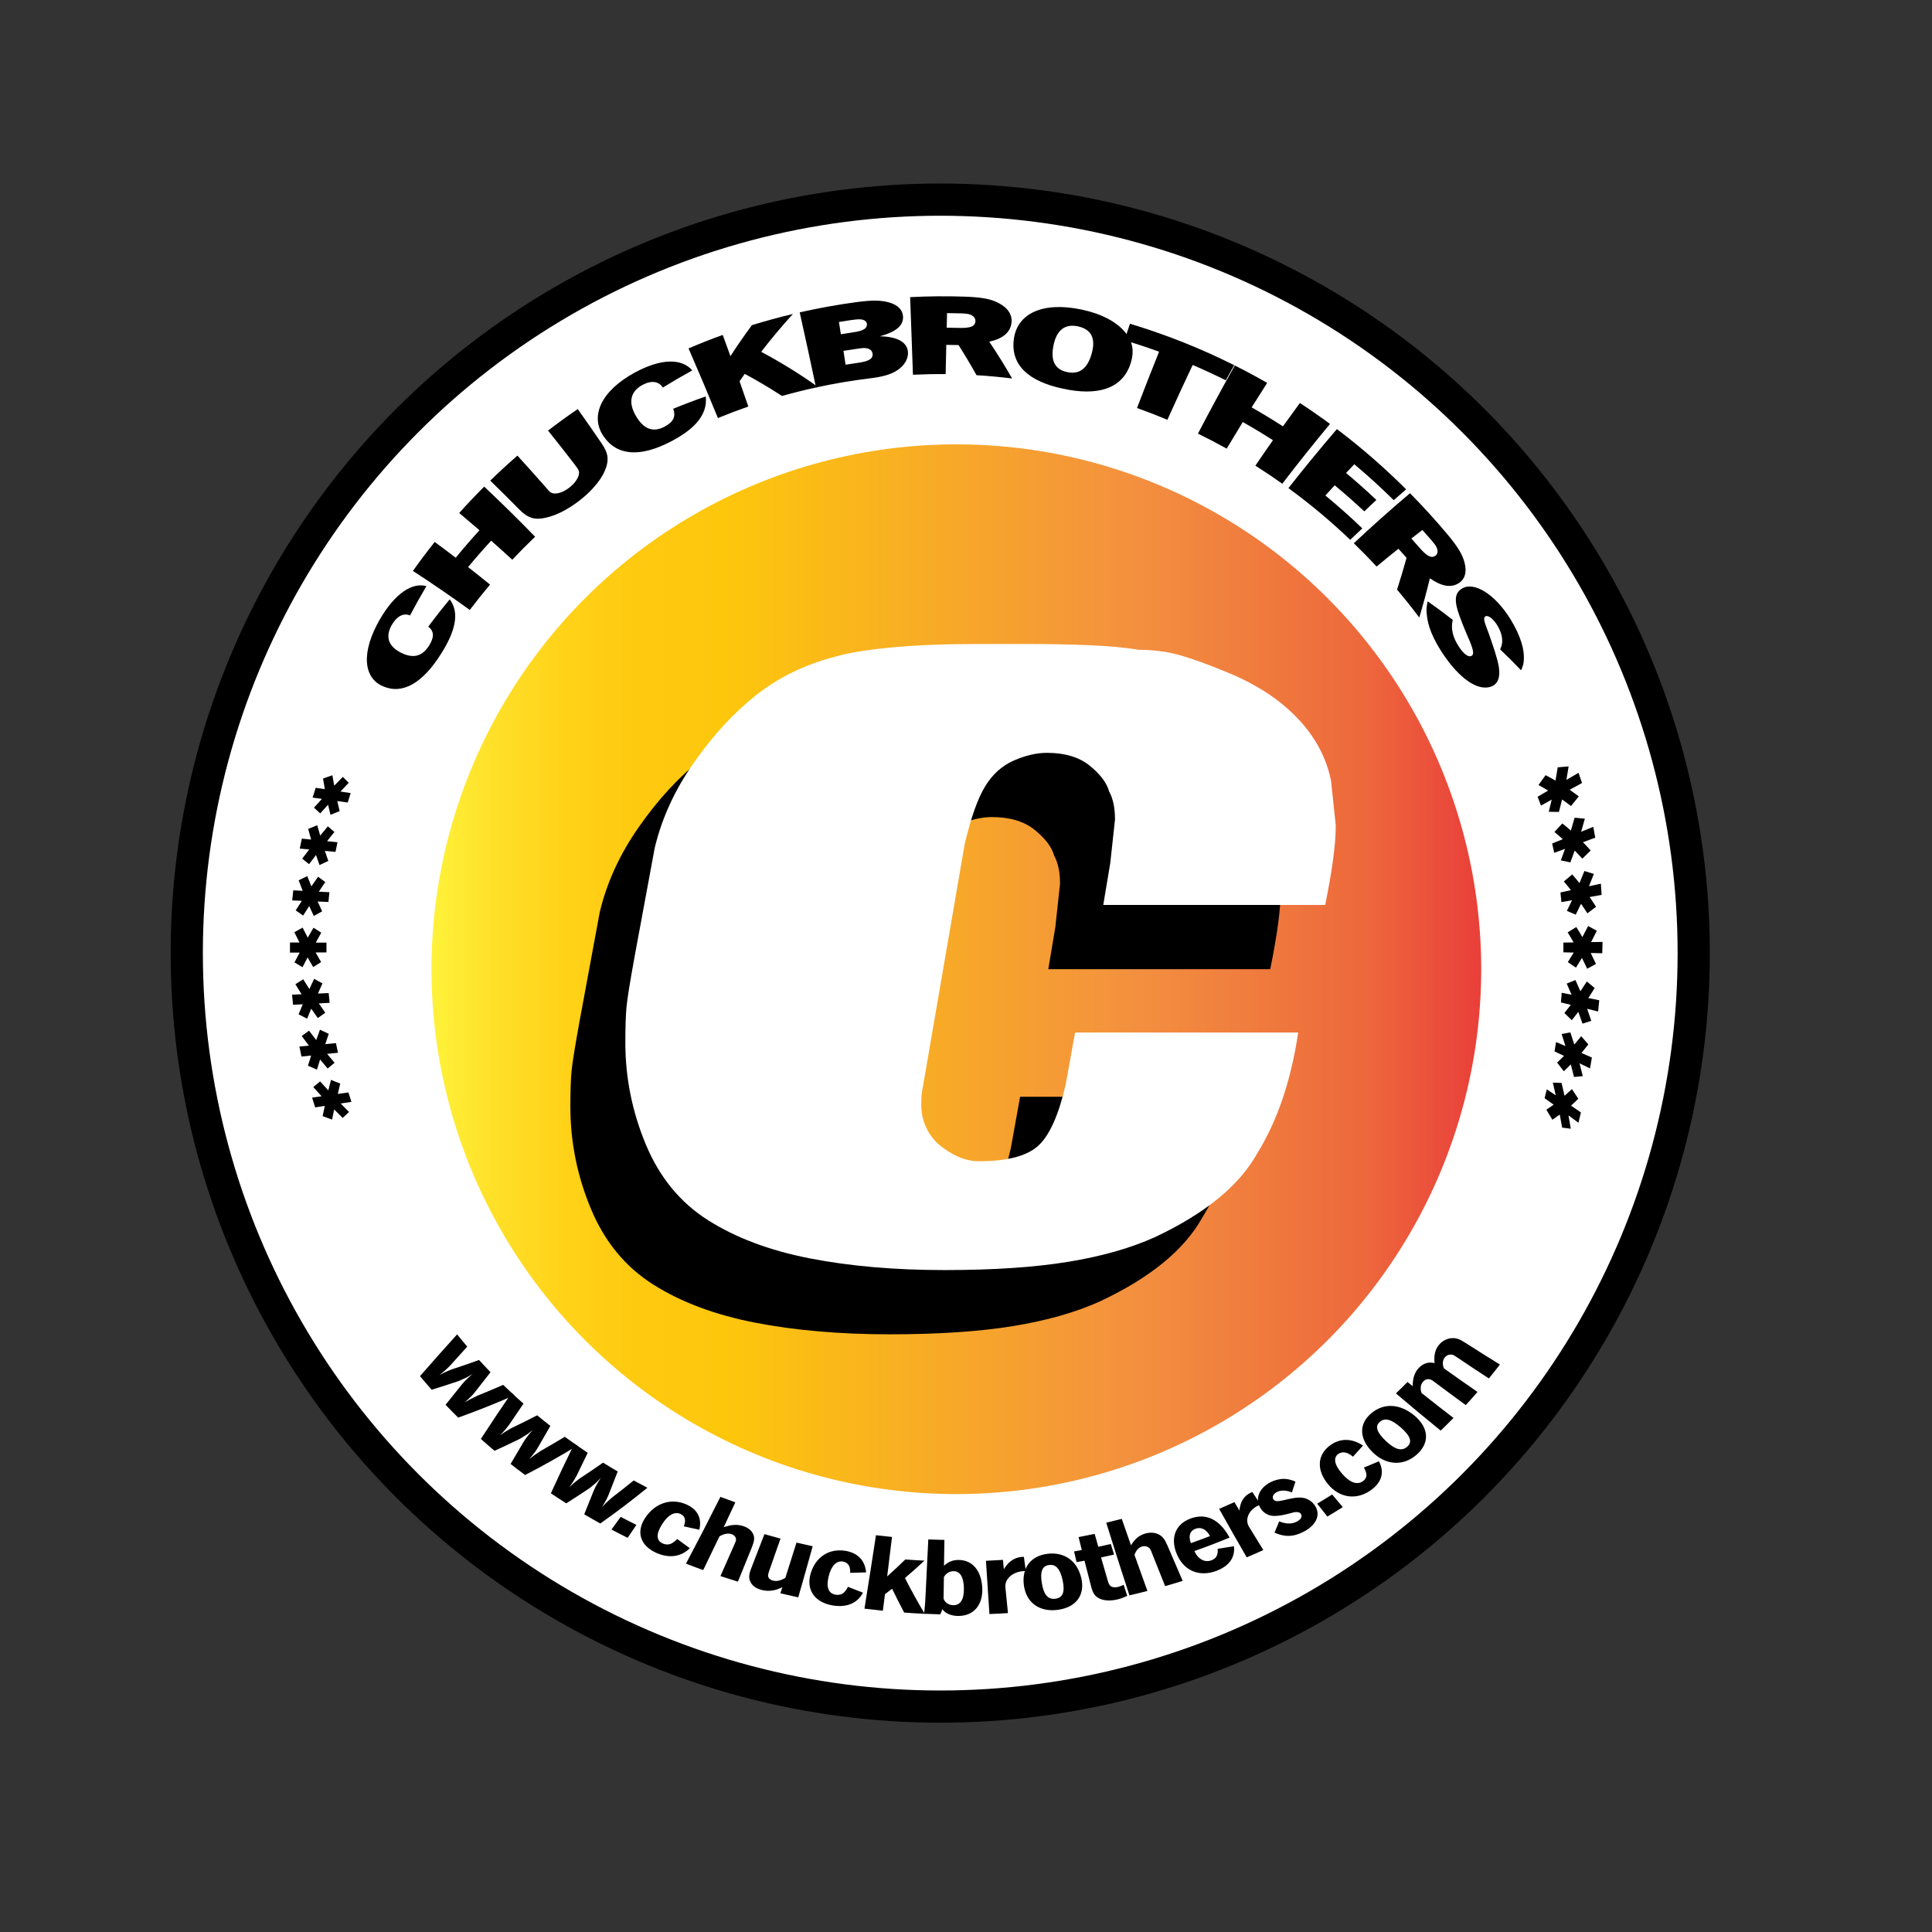 <svg xmlns="http://www.w3.org/2000/svg" width="300" height="300" viewBox="0 0 300 300">
  <rect x="0" y="0" width="300" height="300" fill="#333333" stroke="none"/>
  <defs>
    <linearGradient id="chuckbrothers-a" x1="0%" y1="50%" y2="50%">
      <stop offset="0%" stop-color="#FFF33B"/>
      <stop offset="5.95%" stop-color="#FFE029"/>
      <stop offset="13.03%" stop-color="#FFD218"/>
      <stop offset="20.32%" stop-color="#FEC90F"/>
      <stop offset="28.09%" stop-color="#FDC70C"/>
      <stop offset="66.85%" stop-color="#F3903F"/>
      <stop offset="88.76%" stop-color="#ED683C"/>
      <stop offset="100%" stop-color="#E93E3A"/>
    </linearGradient>
  </defs>
  <g fill="none" transform="translate(29 31)">
    <circle cx="117" cy="117" r="117" fill="#FFF" stroke="#000" stroke-width="5"/>
    <circle cx="119.5" cy="119.5" r="81.5" fill="url(#chuckbrothers-a)"/>
    <g transform="translate(59 69)">
      <path fill="#000" d="M109.239,50.498 L74.778,50.498 L75.872,43.956 L76.601,37.233 C76.601,35.416 76.295,33.962 75.689,32.871 C75.325,31.539 74.322,30.209 72.68,28.873 C71.039,27.541 68.82,26.874 66.026,26.874 C64.444,26.874 62.744,27.268 60.92,28.055 C59.096,28.844 57.607,30.176 56.453,32.053 C55.296,33.932 54.233,36.932 53.261,41.048 L46.698,79.156 C46.575,79.644 46.515,80.434 46.515,81.529 C46.515,83.842 47.365,85.851 49.068,87.555 C51.256,89.381 53.381,90.292 55.451,90.292 C59.827,90.292 62.894,89.5 64.658,87.91 C66.419,86.32 67.849,83.144 68.944,78.373 L70.402,70.303 L105.046,70.303 C103.951,77.731 101.824,84 98.664,89.113 C95.866,94.105 90.578,98.426 82.801,102.078 C79.032,103.785 74.533,105.063 69.307,105.914 C64.08,106.765 57.698,107.191 50.162,107.191 C42.382,107.191 35.393,106.582 29.194,105.371 C22.994,104.159 17.735,102.186 13.422,99.454 C9.107,96.722 5.884,92.81 3.759,87.711 C1.631,82.613 0.568,77.334 0.568,71.873 C0.568,69.445 0.628,67.594 0.751,66.319 C0.871,65.047 1.298,62.407 2.027,58.4 L5.127,41.651 C6.221,37.039 8.255,32.608 11.235,28.361 C14.213,24.113 17.435,20.626 20.899,17.896 C24.362,15.165 28.404,13.19 33.025,11.976 C35.091,11.371 38.007,10.885 41.776,10.522 C45.542,10.158 50.041,9.974 55.269,9.974 L62.745,9.974 C66.268,9.974 69.52,10.037 72.5,10.156 C75.476,10.278 78.12,10.52 80.431,10.883 C82.619,10.883 84.685,11.155 86.631,11.7 C88.574,12.245 91.007,13.126 93.925,14.336 C98.42,16.153 102.067,18.515 104.865,21.422 C107.66,24.329 109.424,27.6 110.152,31.235 L110.881,38.139 C110.879,41.049 110.332,45.169 109.239,50.498 Z"/>
      <path fill="#FFF" d="M117.774,40.523 L83.313,40.523 L84.407,33.98 L85.136,27.258 C85.136,25.44 84.831,23.986 84.225,22.896 C83.86,21.564 82.858,20.233 81.215,18.898 C79.574,17.566 77.355,16.899 74.561,16.899 C72.979,16.899 71.279,17.293 69.455,18.08 C67.632,18.869 66.142,20.201 64.988,22.078 C63.832,23.957 62.768,26.956 61.796,31.073 L55.233,69.181 C55.111,69.669 55.051,70.459 55.051,71.554 C55.051,73.866 55.9,75.876 57.604,77.579 C59.792,79.406 61.916,80.317 63.986,80.317 C68.362,80.317 71.429,79.525 73.193,77.935 C74.954,76.345 76.385,73.169 77.479,68.398 L78.938,60.328 L113.581,60.328 C112.486,67.755 110.359,74.025 107.199,79.138 C104.401,84.13 99.113,88.45 91.336,92.103 C87.567,93.81 83.068,95.088 77.842,95.939 C72.615,96.79 66.233,97.216 58.698,97.216 C50.918,97.216 43.928,96.607 37.729,95.396 C31.529,94.184 26.272,92.211 21.958,89.479 C17.642,86.747 14.419,82.834 12.294,77.735 C10.166,72.638 9.104,67.36 9.104,61.898 C9.104,59.47 9.164,57.62 9.286,56.344 C9.406,55.072 9.833,52.431 10.562,48.425 L13.662,31.675 C14.756,27.064 16.791,22.632 19.771,18.386 C22.748,14.138 25.971,10.651 29.434,7.92 C32.899,5.188 36.939,3.215 41.56,2.001 C43.626,1.396 46.542,0.91 50.312,0.547 C54.078,0.183 58.576,-0.001 63.805,-0.001 L71.28,-0.001 C74.804,-0.001 78.055,0.061 81.035,0.181 C84.012,0.303 86.655,0.544 88.966,0.908 C91.154,0.908 93.22,1.18 95.166,1.725 C97.109,2.27 99.542,3.151 102.46,4.361 C106.955,6.178 110.602,8.539 113.4,11.447 C116.195,14.354 117.959,17.625 118.687,21.259 L119.416,28.164 C119.415,31.074 118.868,35.194 117.774,40.523 Z"/>
    </g>
    <g fill="#000" transform="translate(16 88)">
      <path d="M6.888,51.957 C6.775,52.482 6.667,53.007 6.564,53.534 C6.074,53.358 5.585,53.18 5.097,52.999 C5.204,52.468 5.318,51.939 5.435,51.412 C4.937,51.487 4.438,51.564 3.939,51.639 C3.775,51.134 3.616,50.628 3.462,50.121 C3.952,50.052 4.443,49.981 4.934,49.911 C4.5,49.438 4.072,48.962 3.649,48.481 C4,48.187 4.353,47.894 4.707,47.602 C5.127,48.071 5.551,48.534 5.98,48.996 C6.113,48.452 6.252,47.911 6.396,47.37 C6.873,47.563 7.35,47.754 7.829,47.942 C7.699,48.478 7.574,49.015 7.455,49.553 C8.004,49.474 8.554,49.396 9.103,49.317 C9.254,49.807 9.409,50.295 9.571,50.782 C9.013,50.867 8.455,50.952 7.898,51.037 C8.329,51.478 8.764,51.917 9.203,52.351 C8.871,52.657 8.54,52.966 8.211,53.275 C7.765,52.84 7.324,52.401 6.888,51.957 Z M4.701,44.207 C4.535,44.728 4.374,45.252 4.217,45.777 C3.749,45.575 3.284,45.372 2.819,45.167 C2.98,44.639 3.146,44.112 3.317,43.588 C2.815,43.639 2.312,43.691 1.81,43.743 C1.699,43.227 1.593,42.711 1.493,42.194 C1.987,42.148 2.481,42.102 2.974,42.055 C2.594,41.558 2.218,41.059 1.847,40.556 C2.225,40.277 2.604,40 2.986,39.725 C3.355,40.215 3.727,40.703 4.105,41.186 C4.293,40.647 4.486,40.11 4.684,39.574 C5.137,39.791 5.591,40.005 6.047,40.218 C5.863,40.749 5.684,41.282 5.51,41.817 C6.062,41.766 6.616,41.714 7.168,41.662 C7.267,42.161 7.372,42.66 7.481,43.158 C6.919,43.216 6.358,43.273 5.796,43.331 C6.178,43.796 6.564,44.258 6.955,44.717 C6.594,45.009 6.234,45.302 5.876,45.598 C5.48,45.136 5.089,44.673 4.701,44.207 Z M3.326,36.316 C3.109,36.83 2.895,37.347 2.687,37.866 C2.244,37.641 1.802,37.414 1.363,37.186 C1.576,36.664 1.794,36.144 2.018,35.626 C1.514,35.653 1.011,35.68 0.507,35.709 C0.449,35.187 0.398,34.665 0.35,34.142 C0.844,34.12 1.339,34.097 1.833,34.075 C1.505,33.56 1.183,33.04 0.866,32.519 C1.269,32.259 1.675,32 2.08,31.743 C2.396,32.252 2.716,32.758 3.043,33.262 C3.283,32.731 3.529,32.202 3.78,31.676 C4.208,31.915 4.637,32.152 5.067,32.386 C4.83,32.909 4.599,33.435 4.372,33.962 C4.925,33.937 5.479,33.913 6.033,33.888 C6.081,34.393 6.133,34.898 6.191,35.402 C5.627,35.432 5.065,35.463 4.502,35.493 C4.833,35.978 5.169,36.461 5.511,36.94 C5.123,37.214 4.737,37.491 4.35,37.77 C4.004,37.287 3.663,36.803 3.326,36.316 Z M2.763,28.351 C2.495,28.855 2.231,29.361 1.972,29.871 C1.556,29.625 1.14,29.377 0.726,29.127 C0.99,28.616 1.26,28.107 1.533,27.6 C1.031,27.604 0.53,27.606 0.028,27.61 C0.023,27.086 0.024,26.561 0.03,26.036 C0.522,26.037 1.015,26.04 1.507,26.041 C1.235,25.51 0.968,24.977 0.707,24.44 C1.134,24.2 1.562,23.961 1.989,23.725 C2.251,24.247 2.517,24.769 2.789,25.286 C3.081,24.767 3.38,24.252 3.681,23.74 C4.081,23.999 4.482,24.255 4.885,24.511 C4.598,25.022 4.315,25.535 4.037,26.05 C4.588,26.053 5.14,26.054 5.691,26.056 C5.688,26.562 5.689,27.07 5.695,27.576 C5.134,27.579 4.572,27.583 4.011,27.585 C4.29,28.085 4.575,28.584 4.864,29.08 C4.452,29.335 4.04,29.594 3.629,29.853 C3.337,29.355 3.047,28.855 2.763,28.351 Z M3.012,20.375 C2.695,20.865 2.382,21.357 2.073,21.851 C1.685,21.585 1.299,21.318 0.914,21.048 C1.228,20.551 1.546,20.057 1.869,19.565 C1.371,19.544 0.874,19.523 0.375,19.502 C0.425,18.979 0.479,18.456 0.538,17.935 C1.026,17.961 1.513,17.986 2.002,18.011 C1.787,17.47 1.576,16.926 1.372,16.38 C1.82,16.161 2.267,15.945 2.716,15.729 C2.922,16.262 3.133,16.793 3.351,17.322 C3.694,16.819 4.042,16.321 4.393,15.825 C4.763,16.101 5.134,16.377 5.507,16.65 C5.17,17.144 4.837,17.641 4.509,18.142 C5.056,18.17 5.603,18.199 6.149,18.228 C6.094,18.733 6.043,19.237 5.999,19.742 C5.441,19.718 4.885,19.695 4.328,19.67 C4.554,20.182 4.785,20.693 5.022,21.2 C4.587,21.435 4.152,21.673 3.719,21.912 C3.478,21.404 3.243,20.89 3.012,20.375 Z M4.071,12.449 C3.706,12.92 3.345,13.394 2.988,13.871 C2.631,13.588 2.276,13.304 1.921,13.018 C2.284,12.538 2.65,12.063 3.02,11.59 C2.529,11.545 2.036,11.499 1.545,11.454 C1.648,10.938 1.755,10.421 1.868,9.907 C2.349,9.955 2.83,10.004 3.312,10.053 C3.154,9.504 3.001,8.955 2.856,8.403 C3.323,8.207 3.79,8.013 4.257,7.822 C4.406,8.361 4.561,8.898 4.721,9.434 C5.114,8.952 5.51,8.473 5.909,7.999 C6.247,8.291 6.588,8.581 6.929,8.871 C6.544,9.345 6.162,9.823 5.785,10.303 C6.325,10.358 6.863,10.413 7.403,10.467 C7.296,10.965 7.194,11.464 7.098,11.963 C6.548,11.912 5.999,11.862 5.448,11.812 C5.62,12.333 5.797,12.85 5.98,13.366 C5.524,13.579 5.069,13.794 4.615,14.011 C4.429,13.493 4.248,12.972 4.071,12.449 Z M5.943,4.636 C5.532,5.085 5.124,5.538 4.721,5.993 C4.396,5.695 4.073,5.397 3.752,5.096 C4.162,4.64 4.574,4.185 4.991,3.736 C4.508,3.668 4.025,3.599 3.542,3.531 C3.698,3.024 3.859,2.519 4.025,2.014 C4.498,2.086 4.97,2.156 5.441,2.228 C5.342,1.677 5.249,1.126 5.162,0.573 C5.645,0.403 6.129,0.233 6.612,0.067 C6.703,0.607 6.8,1.145 6.902,1.683 C7.342,1.225 7.785,0.771 8.232,0.321 C8.536,0.627 8.844,0.931 9.151,1.233 C8.719,1.684 8.29,2.137 7.866,2.595 C8.395,2.675 8.924,2.755 9.453,2.835 C9.295,3.323 9.141,3.812 8.993,4.302 C8.454,4.225 7.913,4.149 7.373,4.072 C7.489,4.595 7.61,5.118 7.739,5.638 C7.265,5.827 6.791,6.018 6.318,6.212 C6.188,5.688 6.062,5.162 5.943,4.636 Z" transform="translate(0 1.315)"/>
      <path d="M3.893,54.069 C3.512,54.35 3.13,54.618 2.747,54.874 C2.439,54.349 2.128,53.831 1.812,53.32 C2.191,53.071 2.568,52.808 2.945,52.533 C2.478,52.197 2.009,51.863 1.538,51.53 C1.654,51.075 1.767,50.616 1.877,50.154 C2.343,50.463 2.808,50.772 3.272,51.082 C3.127,50.417 2.976,49.76 2.818,49.111 C3.268,49.134 3.717,49.149 4.167,49.156 C4.331,49.813 4.488,50.478 4.638,51.151 C5.02,50.819 5.402,50.474 5.781,50.114 C6.116,50.605 6.447,51.103 6.773,51.61 C6.397,51.982 6.022,52.341 5.642,52.685 C6.156,53.035 6.668,53.389 7.18,53.742 C7.054,54.277 6.924,54.809 6.791,55.339 C6.277,54.957 5.761,54.577 5.244,54.199 C5.371,54.882 5.493,55.572 5.608,56.267 C5.159,56.218 4.709,56.16 4.26,56.094 C4.142,55.412 4.021,54.736 3.893,54.069 Z M5.607,46.284 C5.246,46.651 4.885,47.006 4.522,47.347 C4.179,46.889 3.833,46.438 3.483,45.996 C3.842,45.663 4.199,45.316 4.555,44.957 C4.065,44.725 3.572,44.493 3.08,44.262 C3.162,43.78 3.241,43.296 3.317,42.81 C3.804,43.016 4.292,43.223 4.777,43.431 C4.584,42.798 4.385,42.174 4.18,41.561 C4.633,41.484 5.084,41.401 5.536,41.308 C5.747,41.928 5.952,42.558 6.151,43.197 C6.512,42.78 6.871,42.35 7.228,41.905 C7.599,42.319 7.967,42.743 8.331,43.175 C7.977,43.631 7.622,44.075 7.265,44.506 C7.805,44.741 8.343,44.978 8.881,45.214 C8.788,45.779 8.692,46.342 8.592,46.902 C8.052,46.637 7.51,46.374 6.966,46.111 C7.14,46.766 7.306,47.429 7.466,48.103 C7.014,48.156 6.561,48.199 6.109,48.234 C5.947,47.574 5.78,46.925 5.607,46.284 Z M6.778,38.122 C6.441,38.568 6.101,39.001 5.76,39.421 C5.381,39.04 4.998,38.667 4.612,38.302 C4.948,37.89 5.283,37.466 5.615,37.03 C5.101,36.906 4.588,36.782 4.073,36.66 C4.118,36.161 4.16,35.662 4.198,35.16 C4.707,35.261 5.216,35.359 5.724,35.461 C5.48,34.872 5.229,34.294 4.972,33.728 C5.423,33.554 5.875,33.371 6.328,33.181 C6.592,33.75 6.849,34.332 7.098,34.925 C7.433,34.431 7.765,33.923 8.096,33.403 C8.506,33.734 8.913,34.072 9.317,34.42 C8.988,34.953 8.659,35.474 8.328,35.98 C8.895,36.094 9.462,36.208 10.026,36.322 C9.972,36.905 9.913,37.485 9.851,38.065 C9.283,37.924 8.713,37.784 8.141,37.644 C8.364,38.257 8.579,38.881 8.789,39.515 C8.333,39.67 7.878,39.814 7.425,39.951 C7.216,39.331 7.001,38.721 6.778,38.122 Z M7.341,29.747 C7.031,30.263 6.72,30.767 6.407,31.259 C5.99,30.962 5.569,30.675 5.146,30.395 C5.454,29.913 5.759,29.42 6.063,28.915 C5.528,28.902 4.994,28.891 4.459,28.879 C4.463,28.374 4.462,27.868 4.457,27.363 C4.985,27.353 5.514,27.344 6.042,27.336 C5.741,26.804 5.435,26.285 5.121,25.779 C5.568,25.51 6.016,25.234 6.463,24.949 C6.784,25.457 7.098,25.978 7.405,26.512 C7.706,25.951 8.004,25.377 8.301,24.791 C8.753,25.029 9.2,25.276 9.646,25.533 C9.352,26.131 9.057,26.716 8.757,27.29 C9.35,27.279 9.941,27.269 10.534,27.259 C10.525,27.847 10.51,28.434 10.492,29.021 C9.895,29.007 9.298,28.993 8.701,28.979 C8.979,29.538 9.25,30.109 9.514,30.69 C9.058,30.943 8.604,31.187 8.151,31.422 C7.887,30.852 7.617,30.294 7.341,29.747 Z M7.196,21.339 C6.924,21.913 6.65,22.477 6.371,23.03 C5.916,22.824 5.457,22.628 4.998,22.44 C5.269,21.899 5.536,21.347 5.801,20.785 C5.25,20.884 4.7,20.982 4.149,21.08 C4.105,20.579 4.055,20.079 4,19.579 C4.542,19.462 5.085,19.345 5.628,19.226 C5.268,18.763 4.9,18.313 4.526,17.875 C4.96,17.52 5.394,17.155 5.828,16.782 C6.211,17.217 6.587,17.668 6.956,18.129 C7.214,17.514 7.467,16.887 7.717,16.25 C8.208,16.391 8.698,16.542 9.187,16.702 C8.94,17.35 8.688,17.988 8.432,18.617 C9.045,18.483 9.66,18.348 10.275,18.213 C10.32,18.792 10.358,19.373 10.391,19.955 C9.77,20.068 9.15,20.18 8.531,20.293 C8.869,20.786 9.201,21.291 9.527,21.809 C9.078,22.156 8.629,22.493 8.182,22.822 C7.86,22.315 7.531,21.82 7.196,21.339 Z M6.217,13.078 C5.996,13.698 5.769,14.309 5.539,14.909 C5.045,14.799 4.55,14.696 4.055,14.602 C4.278,14.013 4.496,13.417 4.71,12.809 C4.149,13.017 3.59,13.223 3.033,13.429 C2.931,12.942 2.824,12.459 2.711,11.976 C3.259,11.755 3.808,11.532 4.359,11.309 C3.933,10.923 3.501,10.551 3.063,10.192 C3.472,9.756 3.881,9.314 4.29,8.863 C4.739,9.218 5.182,9.587 5.619,9.968 C5.818,9.313 6.012,8.646 6.199,7.972 C6.73,8.016 7.26,8.067 7.789,8.126 C7.603,8.811 7.409,9.487 7.212,10.153 C7.837,9.9 8.465,9.646 9.095,9.39 C9.205,9.949 9.309,10.51 9.404,11.073 C8.766,11.31 8.129,11.545 7.495,11.78 C7.902,12.195 8.3,12.625 8.694,13.066 C8.261,13.498 7.829,13.92 7.396,14.335 C7.009,13.904 6.615,13.484 6.217,13.078 Z M4.252,5.147 C4.096,5.798 3.935,6.441 3.767,7.075 C3.239,7.061 2.711,7.054 2.184,7.055 C2.345,6.434 2.498,5.805 2.644,5.168 C2.084,5.477 1.528,5.785 0.973,6.091 C0.807,5.631 0.633,5.173 0.454,4.719 C0.996,4.4 1.54,4.08 2.087,3.758 C1.592,3.458 1.091,3.171 0.587,2.898 C0.955,2.395 1.324,1.886 1.692,1.369 C2.209,1.636 2.724,1.916 3.231,2.211 C3.354,1.53 3.469,0.843 3.576,0.15 C4.139,0.096 4.704,0.048 5.27,0.008 C5.164,0.711 5.05,1.408 4.926,2.098 C5.55,1.733 6.179,1.367 6.811,0.999 C6.998,1.523 7.177,2.052 7.348,2.584 C6.705,2.936 6.065,3.286 5.429,3.636 C5.907,3.967 6.379,4.31 6.844,4.667 C6.441,5.173 6.038,5.67 5.636,6.159 C5.182,5.809 4.72,5.472 4.252,5.147 Z" transform="translate(193.306)"/>
      <g transform="translate(20.116 87.235)">
        <path d="M7.438,2.866 C6.549,3.845 5.662,4.828 4.777,5.817 C4.695,5.908 4.531,6.073 4.314,6.272 C3.909,6.651 3.696,6.829 3.123,7.277 C3.796,6.922 4.067,6.785 4.574,6.591 C4.841,6.475 5.081,6.375 5.231,6.335 C6.593,5.89 7.94,5.426 9.271,4.942 C9.854,5.582 10.448,6.215 11.051,6.838 C10.234,7.875 9.421,8.917 8.61,9.963 C8.533,10.06 8.38,10.233 8.176,10.465 C7.796,10.846 7.593,11.034 7.075,11.517 C7.7,11.143 7.949,11 8.48,10.751 C8.74,10.62 8.949,10.525 9.098,10.455 C10.42,9.923 11.725,9.374 13.015,8.806 C13.578,9.352 14.15,9.893 14.728,10.425 C11.906,11.67 9.006,12.828 6.029,13.892 C5.365,13.236 4.714,12.573 4.072,11.899 C4.906,10.85 5.744,9.806 6.585,8.766 C6.716,8.614 6.86,8.453 7.032,8.254 C7.437,7.853 7.658,7.639 8.253,7.104 C7.583,7.536 7.293,7.699 6.731,7.931 C6.467,8.053 6.265,8.153 6.078,8.221 C4.706,8.687 3.319,9.133 1.916,9.56 C1.3,8.866 0.694,8.165 0.099,7.455 C2.006,5.267 3.928,3.105 5.863,0.969 C6.377,1.608 6.903,2.241 7.438,2.866 Z"/>
        <path d="M16.169,11.722 C15.427,12.803 14.689,13.89 13.956,14.98 C13.888,15.082 13.749,15.264 13.564,15.489 C13.218,15.916 13.032,16.12 12.53,16.637 C13.146,16.199 13.395,16.028 13.868,15.771 C14.117,15.621 14.342,15.49 14.483,15.432 C15.771,14.816 17.041,14.183 18.294,13.533 C18.968,14.09 19.651,14.638 20.342,15.177 C19.684,16.308 19.03,17.443 18.383,18.584 C18.322,18.689 18.196,18.88 18.027,19.136 C17.707,19.562 17.535,19.775 17.093,20.318 C17.657,19.868 17.882,19.695 18.372,19.378 C18.61,19.214 18.805,19.094 18.94,19.006 C20.171,18.309 21.386,17.597 22.583,16.869 C23.223,17.337 23.871,17.798 24.523,18.252 C21.91,19.848 19.208,21.367 16.418,22.804 C15.659,22.239 14.911,21.666 14.171,21.082 C14.839,19.936 15.513,18.794 16.193,17.657 C16.3,17.49 16.42,17.312 16.561,17.093 C16.903,16.645 17.09,16.404 17.603,15.799 C17.001,16.312 16.737,16.511 16.214,16.812 C15.97,16.968 15.785,17.092 15.609,17.184 C14.316,17.822 13.005,18.443 11.676,19.045 C10.958,18.44 10.25,17.824 9.551,17.201 C11.117,14.791 12.711,12.408 14.328,10.05 C14.931,10.616 15.546,11.173 16.169,11.722 Z"/>
        <path d="M26.146,19.356 C25.572,20.523 25.004,21.694 24.444,22.87 C24.393,22.981 24.283,23.18 24.133,23.427 C23.855,23.895 23.702,24.121 23.285,24.698 C23.827,24.185 24.049,23.984 24.479,23.668 C24.703,23.488 24.904,23.33 25.036,23.254 C26.218,22.479 27.38,21.688 28.526,20.885 C29.277,21.352 30.036,21.808 30.802,22.255 C30.32,23.461 29.848,24.671 29.382,25.887 C29.337,26 29.243,26.206 29.116,26.48 C28.865,26.944 28.727,27.178 28.375,27.775 C28.863,27.254 29.059,27.054 29.495,26.678 C29.706,26.486 29.878,26.341 30.001,26.236 C31.113,25.388 32.205,24.525 33.28,23.65 C33.985,24.035 34.696,24.411 35.412,24.779 C33.07,26.695 30.632,28.548 28.099,30.332 C27.26,29.867 26.429,29.392 25.605,28.906 C26.086,27.682 26.575,26.461 27.073,25.246 C27.154,25.068 27.245,24.876 27.351,24.639 C27.621,24.15 27.769,23.887 28.184,23.221 C27.666,23.807 27.435,24.038 26.963,24.404 C26.745,24.59 26.58,24.737 26.421,24.851 C25.239,25.65 24.036,26.433 22.814,27.201 C22.008,26.692 21.212,26.172 20.422,25.642 C21.599,23.051 22.817,20.484 24.071,17.941 C24.753,18.419 25.446,18.891 26.146,19.356 Z M31.26,29.304 C32.067,29.73 32.881,30.146 33.701,30.552 C33.251,31.222 32.799,31.892 32.344,32.56 C31.502,32.141 30.666,31.713 29.838,31.274 C30.314,30.618 30.789,29.961 31.26,29.304 Z M41.064,30.775 C41.447,29.85 41.265,29.161 40.536,28.845 C39.596,28.435 38.558,29.043 37.64,30.534 C36.737,31.997 36.792,32.998 37.797,33.439 C38.249,33.638 38.778,33.636 39.129,33.445 C39.412,33.305 39.721,33.079 40.048,32.746 C40.688,33.226 41.337,33.7 41.994,34.168 C40.684,35.495 38.815,35.783 36.833,34.911 C34.266,33.775 33.628,31.614 35.08,29.441 C36.62,27.136 39.107,26.349 41.431,27.357 C43.17,28.11 43.915,29.502 43.473,31.301 C42.668,31.136 41.865,30.96 41.064,30.775 Z M46.749,26.194 C47.518,26.488 48.289,26.773 49.067,27.048 C48.471,28.337 47.869,29.624 47.261,30.909 C48.48,30.49 49.373,30.435 50.307,30.741 C51.085,30.995 51.649,31.466 51.871,32.064 C52.072,32.576 52.015,33.085 51.642,34.013 C50.925,35.798 50.199,37.583 49.464,39.363 C48.557,39.086 47.653,38.797 46.754,38.498 C47.481,36.874 48.2,35.246 48.91,33.616 C49.061,33.275 49.109,33.164 49.141,33.05 C49.278,32.61 49.003,32.159 48.481,31.981 C47.959,31.803 47.258,31.936 46.603,32.334 C45.77,34.082 44.927,35.826 44.074,37.567 C43.18,37.245 42.29,36.91 41.405,36.566 C43.23,33.124 45.013,29.666 46.749,26.194 Z M53.094,40.638 C52.266,40.416 51.659,39.964 51.391,39.362 C51.125,38.805 51.165,38.227 51.541,37.269 C52.231,35.51 52.914,33.749 53.586,31.985 C54.415,32.225 55.245,32.456 56.08,32.676 C55.509,34.326 54.931,35.975 54.346,37.623 C54.251,37.889 54.199,38.09 54.171,38.222 C54.061,38.684 54.346,39.053 54.918,39.2 C55.488,39.346 56.1,39.209 56.833,38.774 C57.416,36.95 57.994,35.126 58.563,33.299 C59.398,33.498 60.237,33.688 61.078,33.867 C60.344,36.515 59.596,39.161 58.835,41.804 C57.908,41.603 56.983,41.391 56.063,41.169 C56.165,40.852 56.268,40.536 56.369,40.22 C55.259,40.791 54.185,40.932 53.094,40.638 Z M66.896,37.996 C66.965,37.001 66.574,36.374 65.776,36.243 C64.747,36.074 63.945,36.92 63.544,38.596 C63.151,40.241 63.529,41.204 64.633,41.389 C65.129,41.471 65.634,41.342 65.907,41.069 C66.131,40.863 66.354,40.567 66.559,40.164 C67.326,40.474 68.099,40.778 68.88,41.075 C68.059,42.686 66.371,43.424 64.192,43.059 C61.369,42.58 60.054,40.632 60.747,38.16 C61.484,35.538 63.621,34.163 66.161,34.578 C68.062,34.887 69.215,36.063 69.367,37.923 C68.545,37.957 67.722,37.98 66.896,37.996 Z M70.906,32.152 C71.735,32.252 72.563,32.341 73.394,32.421 C73.147,34.465 72.899,36.508 72.645,38.55 C73.613,37.686 74.552,36.809 75.461,35.919 C76.45,35.994 77.441,36.054 78.431,36.099 C77.455,37.015 76.446,37.917 75.403,38.802 C76.354,40.664 77.377,42.516 78.473,44.356 C77.409,44.308 76.346,44.244 75.284,44.167 C74.631,42.938 74.009,41.706 73.416,40.47 C73.048,40.75 72.677,41.028 72.301,41.303 C72.194,42.162 72.086,43.02 71.976,43.879 C71.021,43.783 70.068,43.675 69.116,43.556 C69.729,39.758 70.326,35.956 70.906,32.152 Z"/>
        <path d="M78.471,43.391 C78.509,43.005 78.547,42.62 78.57,42.16 C78.726,39.043 78.879,35.926 79.029,32.809 C79.863,32.843 80.697,32.867 81.532,32.882 C81.511,34.22 81.489,35.559 81.467,36.897 C82.098,36.3 82.827,35.996 83.705,35.994 C85.828,35.988 87.243,37.581 87.405,40.251 C87.57,42.915 86.122,44.693 83.693,44.689 C82.846,44.688 82.09,44.454 81.586,44.041 C81.46,43.934 81.352,43.842 81.228,43.617 C81.12,43.892 81.01,44.168 80.901,44.442 C80.056,44.421 79.212,44.39 78.369,44.35 C78.429,43.894 78.456,43.703 78.471,43.391 Z M81.399,42.001 C81.603,42.614 82.194,43.013 82.917,43.019 C84.039,43.027 84.597,42.11 84.557,40.37 C84.517,38.642 83.973,37.741 82.96,37.737 C82.333,37.733 81.773,38.08 81.455,38.639 C81.436,39.76 81.418,40.88 81.399,42.001 Z M87.983,36.124 C88.863,36.088 89.742,36.039 90.621,35.982 C90.667,36.463 90.714,36.945 90.761,37.425 C91.465,36.269 92.369,35.632 93.489,35.526 C93.587,35.517 93.703,35.506 93.87,35.505 C93.972,36.248 94.075,36.99 94.177,37.733 C93.934,37.711 93.832,37.72 93.664,37.737 C92.096,37.881 90.886,38.975 90.999,40.212 C91.131,41.556 91.264,42.901 91.399,44.245 C90.442,44.307 89.483,44.355 88.522,44.393 C88.34,41.636 88.159,38.881 87.983,36.124 Z"/>
        <path d="M97.483,35.046 C100.086,34.699 102.103,36.071 102.765,38.717 C103.431,41.369 102.043,43.363 99.109,43.745 C96.229,44.114 94.202,42.571 93.866,39.885 C93.532,37.219 94.929,35.382 97.483,35.046 Z M96.66,39.596 C96.958,41.403 97.617,42.165 98.762,42.017 C99.926,41.866 100.27,40.973 99.894,39.174 C99.5,37.374 98.852,36.637 97.784,36.779 C96.715,36.919 96.364,37.801 96.66,39.596 Z M101.661,34.668 C102.064,34.599 102.466,34.527 102.868,34.453 C102.699,33.783 102.531,33.112 102.365,32.443 C103.2,32.287 104.033,32.122 104.863,31.947 C105.052,32.613 105.24,33.279 105.431,33.947 C106.078,33.81 106.724,33.668 107.367,33.52 C107.537,34.067 107.707,34.613 107.879,35.16 C107.206,35.316 106.53,35.464 105.853,35.605 C106.202,36.821 106.554,38.036 106.909,39.25 C106.985,39.513 107.051,39.669 107.115,39.763 C107.287,40.161 107.785,40.335 108.397,40.202 C108.676,40.141 108.998,40.039 109.366,39.846 C109.551,40.421 109.736,40.996 109.922,41.571 C109.822,41.615 109.722,41.658 109.621,41.702 C109.035,41.957 108.722,42.056 108.258,42.155 C107.148,42.391 106.174,42.301 105.491,41.922 C104.832,41.554 104.57,41.109 104.297,40.053 C103.956,38.738 103.62,37.425 103.286,36.109 C102.876,36.184 102.466,36.257 102.055,36.328 C101.924,35.776 101.792,35.221 101.661,34.668 Z M106.661,30.212 C107.468,30.023 108.273,29.823 109.074,29.613 C109.545,30.982 110.02,32.351 110.501,33.718 C111.13,32.706 111.779,32.165 112.725,31.892 C113.513,31.665 114.293,31.728 114.905,32.084 C115.44,32.381 115.77,32.822 116.173,33.77 C116.948,35.596 117.734,37.42 118.53,39.243 C117.626,39.527 116.717,39.799 115.804,40.06 C115.119,38.365 114.443,36.668 113.776,34.971 C113.637,34.614 113.592,34.499 113.531,34.389 C113.311,33.96 112.764,33.753 112.232,33.9 C111.699,34.047 111.257,34.544 111.05,35.225 C111.71,37.087 112.377,38.948 113.054,40.807 C112.127,41.048 111.196,41.275 110.262,41.491 C109.029,37.736 107.829,33.975 106.661,30.212 Z M120.348,34.613 C120.37,34.66 120.393,34.706 120.415,34.753 C120.957,35.898 121.994,36.418 122.976,36.056 C123.742,35.773 124.053,35.223 123.96,34.265 C124.803,34.142 125.646,34.009 126.49,33.866 C126.697,35.608 125.738,36.961 123.732,37.701 C121.065,38.679 118.723,37.648 117.645,35.151 C116.543,32.59 117.411,30.429 119.734,29.568 C122.106,28.684 124.185,29.634 125.745,32.396 C125.769,32.437 125.791,32.478 125.813,32.519 C124.016,33.265 122.193,33.964 120.348,34.613 Z M119.802,33.385 C120.799,33.035 121.789,32.669 122.773,32.288 C122.227,31.242 121.384,30.827 120.511,31.15 C119.654,31.468 119.387,32.261 119.802,33.385 Z M124.191,28.061 C124.986,27.722 125.777,27.373 126.562,27.014 C126.82,27.447 127.08,27.882 127.34,28.315 C127.469,26.991 128.019,26.081 129.007,25.594 C129.093,25.551 129.196,25.501 129.349,25.441 C129.774,26.1 130.202,26.758 130.632,27.416 C130.398,27.48 130.308,27.524 130.16,27.597 C128.778,28.278 128.156,29.718 128.826,30.834 C129.562,32.042 130.305,33.25 131.054,34.455 C130.201,34.845 129.341,35.223 128.475,35.59 C127.02,33.085 125.592,30.576 124.191,28.061 Z"/>
        <path d="M133.517,30.005 C134.6,30.437 135.504,30.444 136.29,30.02 C136.922,29.679 137.156,29.207 136.862,28.812 C136.655,28.53 136.184,28.47 135.457,28.684 C135.203,28.75 134.949,28.815 134.694,28.88 C133.931,29.072 133.381,29.142 132.861,29.161 C131.929,29.179 131.146,28.78 130.633,27.989 C129.718,26.56 130.358,24.899 132.068,23.975 C132.75,23.607 133.53,23.404 134.23,23.403 C134.817,23.412 135.345,23.525 136.043,23.826 C135.867,24.386 135.683,24.945 135.491,25.505 C134.59,25.148 133.767,25.122 133.144,25.458 C132.594,25.755 132.368,26.209 132.626,26.586 C132.848,26.91 133.232,26.943 134.161,26.726 C134.407,26.669 134.653,26.613 134.901,26.555 C135.809,26.359 136.318,26.283 136.817,26.307 C137.633,26.329 138.417,26.708 138.926,27.36 C140.029,28.76 139.459,30.453 137.39,31.57 C135.783,32.433 134.373,32.471 132.791,31.749 C133.041,31.169 133.283,30.588 133.517,30.005 Z M139.416,27.256 C140.2,26.791 140.976,26.314 141.743,25.828 C142.289,26.483 142.838,27.138 143.389,27.791 C142.6,28.29 141.803,28.779 141,29.256 C140.47,28.59 139.942,27.923 139.416,27.256 Z M144.972,19.961 C144.141,19.244 143.335,19.086 142.694,19.539 C141.869,20.122 142.083,21.238 143.31,22.634 C144.518,24.004 145.631,24.39 146.513,23.766 C146.91,23.485 147.12,23.056 147.055,22.69 C147.017,22.4 146.898,22.052 146.673,21.644 C147.45,21.332 148.226,21.01 148.998,20.677 C149.896,22.312 149.469,23.946 147.73,25.175 C145.473,26.764 142.851,26.356 141.097,24.228 C139.237,21.97 139.452,19.591 141.492,18.149 C143.02,17.068 144.8,17.082 146.531,18.232 C146.02,18.814 145.501,19.39 144.972,19.961 Z M147.791,13.238 C149.723,11.589 152.255,11.692 154.509,13.574 C156.771,15.457 156.952,17.853 154.802,19.697 C152.687,21.501 149.987,21.262 147.944,19.185 C145.916,17.122 145.894,14.85 147.791,13.238 Z M150.055,17.495 C151.483,18.857 152.529,19.151 153.373,18.432 C154.23,17.698 153.921,16.773 152.442,15.457 C150.95,14.15 149.945,13.866 149.153,14.542 C148.361,15.215 148.639,16.142 150.055,17.495 Z M151.641,10.133 C152.25,9.551 152.851,8.96 153.442,8.36 C153.708,8.574 153.973,8.789 154.239,9.003 C154.258,7.74 154.542,6.881 155.16,6.215 C155.853,5.466 156.701,5.189 157.636,5.428 C157.527,4.177 157.73,3.314 158.33,2.589 C158.857,1.95 159.643,1.56 160.417,1.55 C161.069,1.535 161.507,1.684 162.485,2.313 C164.234,3.436 166.003,4.548 167.79,5.648 C167.231,6.377 166.66,7.097 166.078,7.809 C164.436,6.741 162.811,5.663 161.202,4.574 C160.931,4.39 160.768,4.281 160.636,4.21 C160.165,3.99 159.6,4.112 159.244,4.534 C158.876,4.968 158.835,5.613 159.101,6.246 C160.819,7.476 162.557,8.696 164.313,9.903 C163.715,10.592 163.105,11.272 162.485,11.944 C160.9,10.794 159.331,9.635 157.779,8.466 C157.518,8.27 157.365,8.173 157.261,8.094 C156.797,7.806 156.27,7.873 155.891,8.273 C155.476,8.71 155.375,9.37 155.62,10.068 C157.255,11.369 158.909,12.661 160.582,13.943 C159.929,14.608 159.267,15.263 158.593,15.909 C156.237,14.003 153.92,12.076 151.641,10.133 Z"/>
      </g>
    </g>
    <g fill="#000" transform="translate(27 15)">
      <path d="M7.668,49.567 C6.685,49.148 5.666,49.651 4.886,50.957 C3.779,52.818 4.285,54.347 6.236,55.337 C8.127,56.302 9.568,55.946 10.627,54.25 C11.458,52.926 11.418,51.994 10.498,51.311 C11.572,49.861 12.684,48.445 13.834,47.065 C15.372,49.104 14.764,51.939 12.476,55.539 C9.673,59.983 6.605,61.891 3.508,60.583 C0.434,59.304 -0.001,55.316 3.028,50.101 C5.372,46.128 7.964,44.422 10.216,45.008 C9.325,46.51 8.476,48.03 7.668,49.567 Z M8.116,42.653 C9.204,41.124 10.333,39.624 11.504,38.156 C12.599,38.962 13.688,39.78 14.768,40.605 C15.955,39.147 17.183,37.723 18.451,36.334 C17.411,35.433 16.363,34.541 15.306,33.657 C16.56,32.256 17.853,30.891 19.185,29.56 C21.882,32.1 24.52,34.696 27.096,37.345 C25.881,38.501 24.697,39.691 23.545,40.912 C22.462,39.917 21.37,38.934 20.266,37.959 C19.036,39.292 17.841,40.659 16.687,42.058 C17.832,42.955 18.967,43.862 20.093,44.779 C19.011,46.062 17.962,47.374 16.948,48.714 C14.062,46.622 11.116,44.6 8.116,42.653 Z M37.469,22.922 C37.961,23.644 38.224,24.27 38.316,24.819 C38.605,26.841 36.848,29.482 34.028,31.688 C32.278,33.055 30.469,34 28.82,34.373 C27.075,34.791 25.971,34.47 24.662,33.137 C23.169,31.618 21.657,30.117 20.125,28.633 C21.494,27.299 22.901,26.004 24.346,24.748 C25.832,26.372 27.298,28.011 28.744,29.666 C29.102,30.077 29.255,30.253 29.408,30.39 C30.061,30.899 31.308,30.583 32.435,29.693 C33.141,29.136 33.639,28.48 33.842,27.855 C33.997,27.207 33.956,27.061 33.218,26.1 C31.865,24.34 30.493,22.592 29.1,20.861 C30.605,19.705 32.144,18.591 33.714,17.519 C34.984,19.309 36.235,21.11 37.469,22.922 Z M46.932,14.174 C46.287,13.195 45.138,13.039 43.782,13.762 C41.857,14.795 41.523,16.511 42.756,18.609 C43.949,20.647 45.404,21.188 47.175,20.261 C48.566,19.54 48.991,18.658 48.527,17.479 C50.198,16.789 51.888,16.148 53.591,15.558 C53.895,18.34 51.956,20.601 48.173,22.555 C43.529,24.978 39.865,24.866 37.73,21.758 C35.604,18.684 37.232,14.761 42.591,11.838 C46.706,9.631 49.853,9.632 51.499,11.515 C49.949,12.364 48.426,13.251 46.932,14.174 Z M50.915,8.098 C52.664,7.352 54.435,6.653 56.226,6.007 C56.628,7.104 57.027,8.202 57.422,9.303 C58.469,7.687 59.578,6.082 60.753,4.491 C62.856,3.841 64.983,3.261 67.126,2.75 C65.374,4.675 63.73,6.638 62.192,8.628 C65.315,10.29 68.264,12.123 71.032,14.098 C69.148,14.501 67.277,14.964 65.422,15.486 C63.569,14.274 61.641,13.127 59.642,12.052 C59.37,12.438 59.104,12.826 58.84,13.213 C59.297,14.516 59.751,15.821 60.199,17.127 C58.61,17.679 57.036,18.276 55.48,18.916 C54.001,15.293 52.479,11.688 50.915,8.098 Z"/>
      <path d="M68.179,2.505 C71.112,1.839 74.075,1.305 77.058,0.904 C79.673,0.561 80.894,0.63 82.147,0.988 C83.463,1.4 84.173,2.148 84.223,3.165 C84.29,4.607 83.074,5.545 80.621,6.224 C83.448,6.263 84.932,7.198 84.992,8.745 C85.035,9.765 84.405,10.767 83.381,11.46 C82.404,12.136 81.052,12.513 79.131,12.744 C76.302,13.086 73.491,13.562 70.708,14.168 C69.888,10.276 69.046,6.388 68.179,2.505 Z M74.57,5.902 C75.162,5.803 75.756,5.712 76.35,5.625 C77.348,5.48 77.826,5.338 78.16,5.126 C78.495,4.933 78.652,4.596 78.619,4.298 C78.568,3.834 78.06,3.541 77.251,3.582 C77,3.6 76.611,3.635 76.115,3.708 C75.499,3.798 74.885,3.894 74.271,3.996 C74.37,4.631 74.47,5.266 74.57,5.902 Z M75.301,10.631 C75.922,10.531 76.545,10.436 77.169,10.349 C78.911,10.107 79.575,9.727 79.494,8.927 C79.438,8.381 78.952,8.048 78.121,8.036 C77.909,8.047 77.593,8.088 77.147,8.15 C76.421,8.251 75.694,8.361 74.97,8.479 C75.081,9.197 75.191,9.913 75.301,10.631 Z M85.327,0.139 C88.162,-0.006 91.004,-0.032 93.841,0.064 C96.652,0.167 97.899,0.449 99.09,1.068 C100.555,1.837 101.224,2.933 101.059,4.163 C100.857,5.665 99.666,6.601 97.617,7.062 C98.881,8.94 100.062,10.844 101.163,12.769 C99.326,12.542 97.483,12.372 95.635,12.259 C94.756,10.685 93.826,9.126 92.844,7.582 C92.209,7.565 91.575,7.553 90.941,7.549 C90.905,9.063 90.871,10.576 90.838,12.089 C89.146,12.074 87.454,12.108 85.762,12.187 C85.62,8.171 85.475,4.154 85.327,0.139 Z M91.002,4.884 C91.646,4.888 92.291,4.899 92.935,4.916 C94.675,4.967 95.405,4.682 95.462,3.893 C95.506,3.307 94.98,2.841 94.149,2.724 C93.926,2.698 93.593,2.67 93.119,2.656 C92.431,2.638 91.742,2.625 91.055,2.62 C91.037,3.377 91.019,4.13 91.002,4.884 Z M112.047,2.088 C114.995,2.736 117.107,3.841 118.484,5.328 C119.948,6.933 120.219,8.585 119.464,10.718 C118.112,14.411 114.358,15.505 109.07,14.356 C103.753,13.233 100.918,10.714 101.422,6.706 C101.915,2.733 105.842,0.756 112.047,2.088 Z M107.585,7.634 C107.097,10.026 107.824,11.374 109.681,11.771 C111.588,12.184 112.85,11.268 113.512,8.919 C114.178,6.562 113.481,5.139 111.401,4.682 C109.372,4.243 108.075,5.233 107.585,7.634 Z"/>
      <path d="M119.459,4.271 C125.031,5.946 130.452,8.103 135.642,10.704 C135.206,11.485 134.771,12.267 134.34,13.051 C132.649,12.211 130.936,11.417 129.199,10.673 C127.861,13.495 126.553,16.331 125.274,19.183 C123.718,18.53 122.143,17.921 120.554,17.355 C121.671,14.43 122.813,11.515 123.983,8.612 C122.206,7.968 120.41,7.375 118.597,6.832 C118.883,5.979 119.17,5.124 119.459,4.271 Z M135.739,10.753 C137.44,11.607 139.116,12.509 140.765,13.456 C139.954,14.718 139.15,15.986 138.356,17.259 C140.004,18.195 141.624,19.177 143.216,20.205 C144.084,18.989 144.961,17.779 145.845,16.575 C147.435,17.616 148.996,18.701 150.525,19.828 C147.996,22.867 145.525,25.964 143.115,29.112 C141.747,28.141 140.354,27.204 138.935,26.308 C139.834,24.982 140.744,23.664 141.662,22.353 C140.128,21.37 138.566,20.43 136.978,19.534 C136.137,20.903 135.303,22.28 134.481,23.662 C133.014,22.845 131.526,22.067 130.017,21.332 C131.873,17.774 133.78,14.246 135.739,10.753 Z M151.592,20.626 C155.386,23.497 158.98,26.63 162.346,29.986 C161.701,30.542 161.057,31.102 160.417,31.666 C158.451,29.726 156.41,27.864 154.294,26.087 C153.866,26.538 153.44,26.99 153.016,27.445 C154.628,28.791 156.198,30.188 157.724,31.631 C157.094,32.218 156.467,32.809 155.842,33.403 C154.352,32.007 152.82,30.656 151.247,29.355 C150.764,29.882 150.282,30.411 149.803,30.942 C151.781,32.568 153.696,34.272 155.541,36.048 C154.912,36.635 154.285,37.226 153.662,37.82 C150.641,34.939 147.435,32.255 144.064,29.796 C146.514,26.683 149.023,23.626 151.592,20.626 Z M162.945,30.587 C164.925,32.593 166.824,34.677 168.641,36.832 C170.433,38.971 171.059,40.062 171.401,41.306 C171.816,42.84 171.47,43.977 170.467,44.584 C169.242,45.325 167.76,45.014 166.032,43.792 C165.533,45.859 164.983,47.891 164.387,49.888 C163.276,48.412 162.124,46.967 160.934,45.554 C161.454,43.929 161.947,42.283 162.41,40.618 C161.993,40.144 161.571,39.673 161.145,39.208 C160.009,40.116 158.88,41.037 157.76,41.971 C156.612,40.736 155.431,39.529 154.22,38.355 C157.067,35.686 159.977,33.096 162.945,30.587 Z M163.153,37.621 C163.583,38.096 164.008,38.576 164.429,39.059 C165.564,40.367 166.266,40.73 166.886,40.299 C167.345,39.98 167.337,39.316 166.864,38.633 C166.734,38.455 166.533,38.193 166.225,37.835 C165.778,37.317 165.328,36.803 164.871,36.294 C164.296,36.734 163.723,37.175 163.153,37.621 Z"/>
      <path d="M169.583,50.25 C169.261,51.612 169.576,52.929 170.498,54.361 C171.238,55.511 171.976,56.096 172.472,55.858 C172.893,55.655 172.842,55.103 172.233,53.586 C172.072,53.206 171.909,52.826 171.743,52.448 C171.365,51.577 170.89,50.394 170.628,49.628 C169.784,47.337 169.859,46.082 171.021,45.39 C172.856,44.267 176.128,46.204 178.589,50.222 C179.337,51.438 179.915,52.673 180.261,53.813 C180.536,54.704 180.672,55.618 180.626,56.441 C180.59,57.053 180.504,57.382 180.198,58.086 C179.128,56.966 178.038,55.88 176.932,54.828 C177.505,53.809 177.327,52.432 176.486,51.08 C175.851,50.063 175.082,49.487 174.664,49.703 C174.355,49.86 174.405,50.359 174.811,51.403 C174.951,51.77 175.088,52.136 175.224,52.503 C175.282,52.686 175.343,52.838 175.639,53.716 C175.803,54.197 175.964,54.678 176.121,55.159 C176.269,55.655 176.464,56.301 176.551,56.643 C177.1,58.865 176.761,60.125 175.596,60.592 C173.443,61.429 170.491,59.223 167.974,55.397 C166.558,53.243 165.724,51.31 165.556,49.461 C165.454,48.714 165.495,48.295 165.688,47.372 C166.997,48.287 168.298,49.246 169.583,50.25 Z"/>
    </g>
  </g>
</svg>
